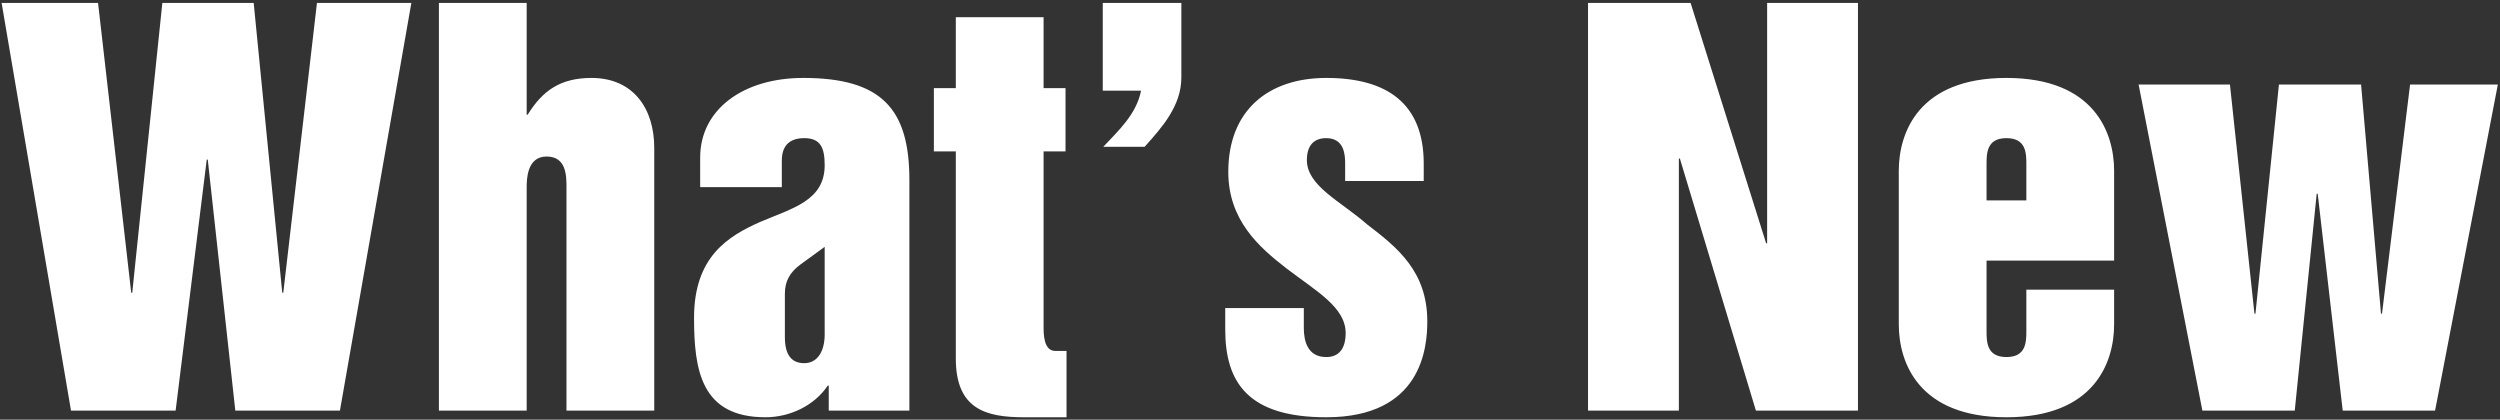 <?xml version="1.0" encoding="UTF-8"?>
<svg width="828px" height="139px" viewBox="0 0 828 139" version="1.1" xmlns="http://www.w3.org/2000/svg" xmlns:xlink="http://www.w3.org/1999/xlink">
    <rect x="0" y="0" width="828" height="139" fill="#333333" stroke="none"/>
    <!-- Generator: Sketch 50 (54983) - http://www.bohemiancoding.com/sketch -->
    <title>What’s New Copy</title>
    <desc>Created with Sketch.</desc>
    <defs></defs>
    <g id="Parts" stroke="none" stroke-width="1" fill="none" fill-rule="evenodd">
        <path d="M23.519,136 L0.535,0.969 L32.476,0.969 L43.461,96.961 L43.799,96.961 L53.77,0.969 L84.021,0.969 L93.485,96.961 L93.823,96.961 L104.977,0.969 L136.242,0.969 L112.582,136 L77.937,136 L68.811,52.852 L68.473,52.852 L58.164,136 L23.519,136 Z M145.368,136 L145.368,0.969 L174.436,0.969 L174.436,37.98 L174.774,37.98 C179.675,30.037 185.59,25.812 195.899,25.812 C209.757,25.812 216.686,35.952 216.686,48.965 L216.686,136 L187.618,136 L187.618,62.147 C187.618,58.26 187.618,51.838 181.027,51.838 C174.436,51.838 174.436,59.612 174.436,62.147 L174.436,136 L145.368,136 Z M301.186,59.612 L301.186,136 L274.484,136 L274.484,127.719 L274.146,127.719 C269.752,134.31 261.64,138.197 253.528,138.197 C232.234,138.197 229.868,122.649 229.868,105.242 C229.868,84.962 241.191,78.202 251.838,73.47 C262.654,68.907 273.132,66.372 273.132,54.711 C273.132,48.965 271.78,45.754 266.372,45.754 C261.133,45.754 258.936,48.627 258.936,53.19 L258.936,61.978 L231.896,61.978 L231.896,52.176 C231.896,36.29 246.092,25.812 266.034,25.812 C292.229,25.812 301.186,36.29 301.186,59.612 Z M273.132,110.819 L273.132,81.751 L265.02,87.666 C261.64,90.201 259.95,93.074 259.95,97.299 L259.95,111.664 C259.95,117.748 262.316,120.283 266.372,120.283 C270.935,120.283 273.132,116.058 273.132,110.819 Z M316.565,118.762 L316.565,50.148 L309.298,50.148 L309.298,29.192 L316.565,29.192 L316.565,5.701 L345.633,5.701 L345.633,29.192 L352.9,29.192 L352.9,50.148 L345.633,50.148 L345.633,107.946 C345.633,110.65 345.633,116.227 349.52,116.227 L353.238,116.227 L353.238,138.197 L339.211,138.197 C326.705,138.197 316.565,135.662 316.565,118.762 Z M391.263,0.969 L391.263,25.643 C391.263,35.107 384.841,42.205 379.095,48.627 L365.406,48.627 C370.476,43.219 376.391,37.811 377.912,30.037 L365.237,30.037 L365.237,0.969 L391.263,0.969 Z M405.797,109.129 L405.797,102.031 L431.823,102.031 L431.823,108.622 C431.823,112.847 433.006,118.255 439.259,118.255 C443.653,118.255 445.681,115.213 445.681,110.312 C445.681,101.693 435.71,96.285 426.246,89.018 C416.782,81.751 406.811,72.794 406.811,56.908 C406.811,36.459 420.162,25.812 439.259,25.812 C459.37,25.812 471.538,34.262 471.538,54.204 L471.538,59.95 L445.512,59.95 L445.512,54.204 C445.512,51.5 445.343,45.754 439.259,45.754 C435.203,45.754 432.837,48.12 432.837,53.021 C432.837,61.64 444.16,66.71 452.779,74.315 C462.75,81.92 472.721,89.863 472.721,106.425 C472.721,115.213 470.862,138.197 439.259,138.197 C413.571,138.197 405.797,126.874 405.797,109.129 Z M525.956,136 L525.956,0.969 L559.925,0.969 L584.937,80.568 L585.275,80.568 L585.275,0.969 L615.357,0.969 L615.357,136 L581.557,136 L556.376,52.514 L556.038,52.514 L556.038,136 L525.956,136 Z M628.877,107.439 L628.877,56.57 C628.877,43.895 635.468,25.812 664.536,25.812 C693.604,25.812 700.195,43.895 700.195,56.57 L700.195,86.314 L657.945,86.314 L657.945,109.467 C657.945,113.185 657.945,118.255 664.536,118.255 C671.127,118.255 671.127,113.185 671.127,109.467 L671.127,95.947 L700.195,95.947 L700.195,107.439 C700.195,120.114 693.604,138.197 664.536,138.197 C635.468,138.197 628.877,120.114 628.877,107.439 Z M657.945,54.542 L657.945,66.372 L671.127,66.372 L671.127,54.542 C671.127,50.824 671.127,45.754 664.536,45.754 C657.945,45.754 657.945,50.824 657.945,54.542 Z M729.432,136 L708.307,28.009 L738.558,28.009 L746.67,103.89 L747.008,103.89 L754.782,28.009 L781.991,28.009 L788.582,103.89 L788.92,103.89 L798.215,28.009 L827.283,28.009 L806.496,136 L775.907,136 L767.626,64.175 L767.288,64.175 L760.021,136 L729.432,136 Z" id="What’s-New-Copy" fill="#FFFFFF"></path>
    </g>
</svg>